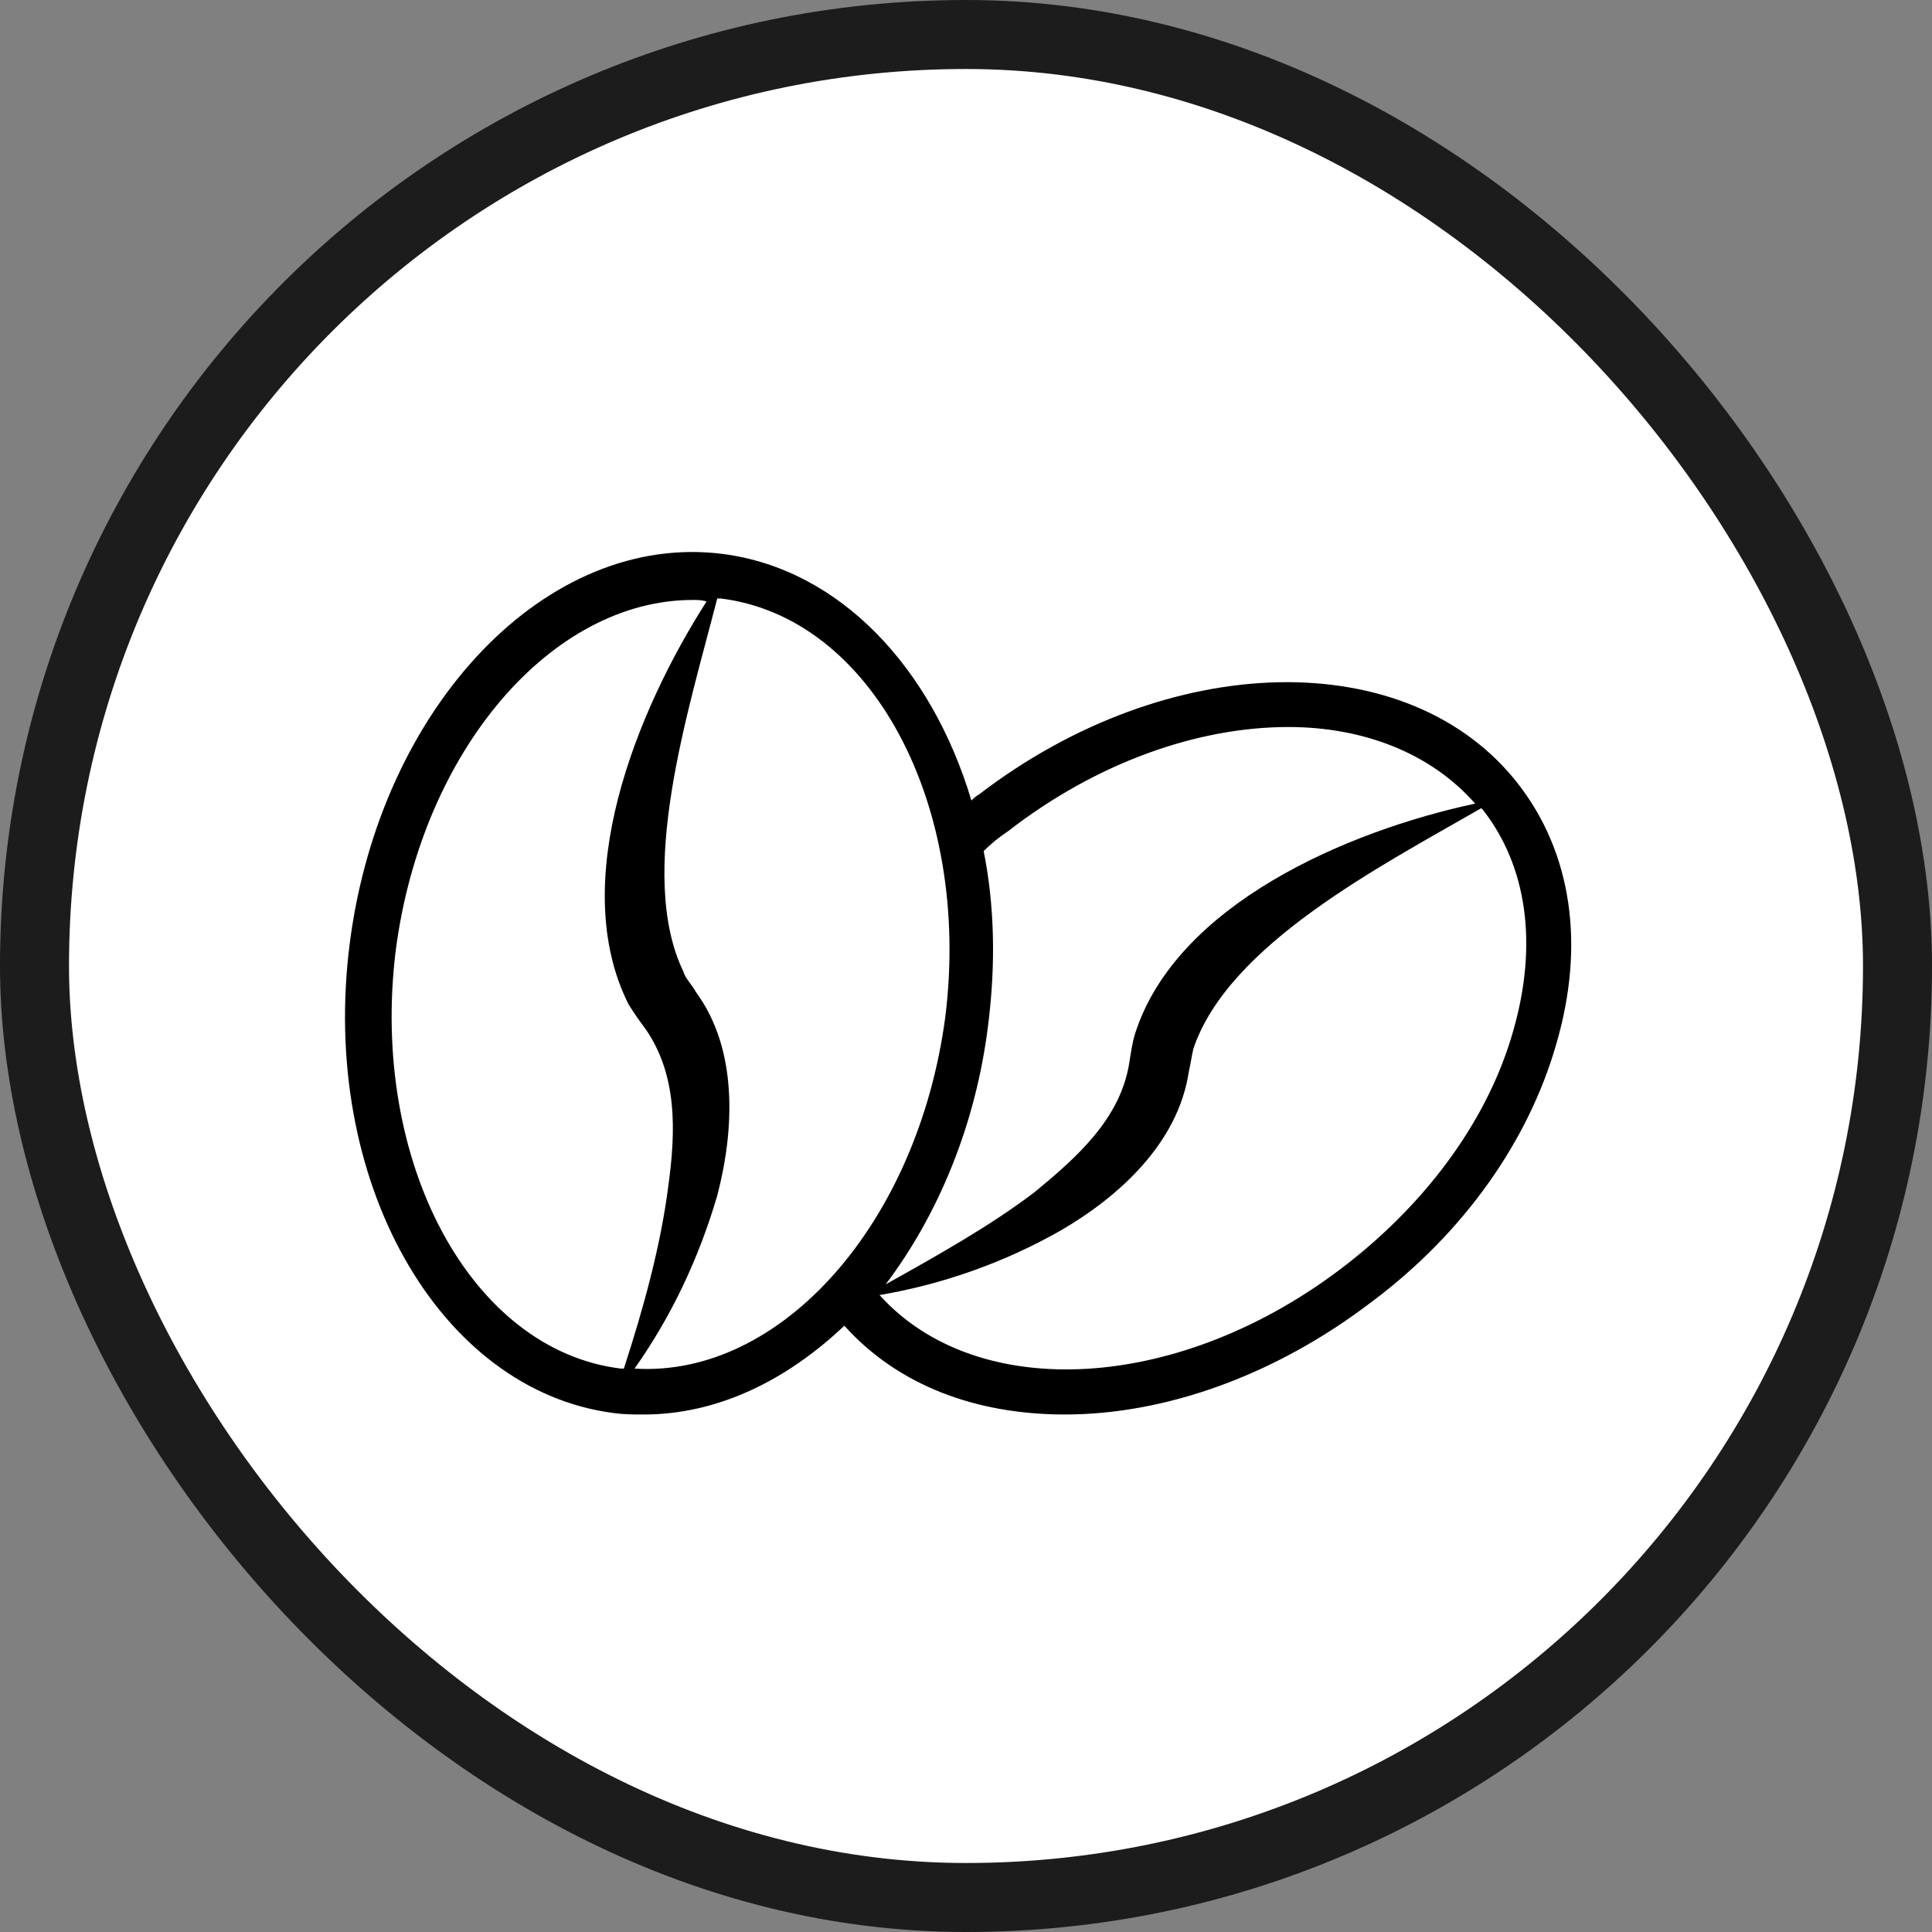<svg xmlns="http://www.w3.org/2000/svg" fill="none" viewBox="0 0 56 56" height="56" width="56">
<rect x="0" y="0" width="56" height="56" fill="#808080" stroke="none"/>
<rect fill="white" rx="27" height="54" width="54" y="1" x="1"></rect>
<rect stroke-width="2" stroke="#1C1C1C" rx="27" height="54" width="54" y="1" x="1"></rect>
<path fill="black" d="M45.11 30.26C45.953 27.376 45.554 24.713 44 22.716C40.849 18.677 33.882 18.81 28.379 23.026C28.29 23.071 28.201 23.16 28.157 23.204C27.003 19.343 24.34 16.503 20.968 16.059C15.864 15.393 11.027 20.452 10.139 27.331C9.251 34.21 12.713 40.29 17.772 40.956C18.083 41 18.349 41 18.66 41C20.79 41 22.787 40.024 24.474 38.426C26.027 40.157 28.29 41 30.864 41C33.749 41 36.944 39.891 39.784 37.716C42.447 35.719 44.311 33.056 45.11 30.26V30.26ZM28.645 29.683C28.867 27.908 28.823 26.222 28.512 24.668C28.734 24.447 28.956 24.269 29.222 24.091C31.796 22.094 34.725 21.073 37.343 21.073C39.518 21.073 41.471 21.828 42.758 23.293C39.03 24.091 34.104 26.221 32.905 29.949C32.817 30.216 32.772 30.571 32.728 30.837C32.462 32.435 31.219 33.544 29.976 34.565C28.689 35.541 27.18 36.384 25.672 37.228C27.18 35.231 28.29 32.612 28.645 29.683L28.645 29.683ZM17.994 39.669C13.645 39.136 10.716 33.677 11.47 27.553C12.225 21.739 15.997 17.39 20.08 17.39C20.213 17.39 20.346 17.39 20.479 17.434C18.438 20.63 16.441 25.556 18.216 29.106C18.349 29.328 18.571 29.639 18.704 29.816C19.636 31.148 19.592 32.79 19.37 34.387C19.148 36.118 18.66 37.893 18.083 39.669H17.994L17.994 39.669ZM18.393 39.669C19.459 38.16 20.257 36.473 20.79 34.654C21.278 32.79 21.411 30.438 20.169 28.751C20.08 28.574 19.858 28.352 19.814 28.174C18.438 25.334 19.947 20.63 20.79 17.346H20.879C25.272 17.878 28.157 23.337 27.402 29.461C26.604 35.497 22.61 39.935 18.394 39.669L18.393 39.669ZM25.494 37.538C27.314 37.228 29.089 36.606 30.731 35.675C32.417 34.698 34.148 33.145 34.459 31.059C34.503 30.882 34.547 30.571 34.592 30.393C35.613 27.376 40.006 25.112 42.935 23.426L42.98 23.47C44.267 25.112 44.577 27.376 43.867 29.861C43.157 32.39 41.426 34.787 39.03 36.651C34.237 40.378 28.334 40.689 25.494 37.538L25.494 37.538Z"></path>
</svg>
